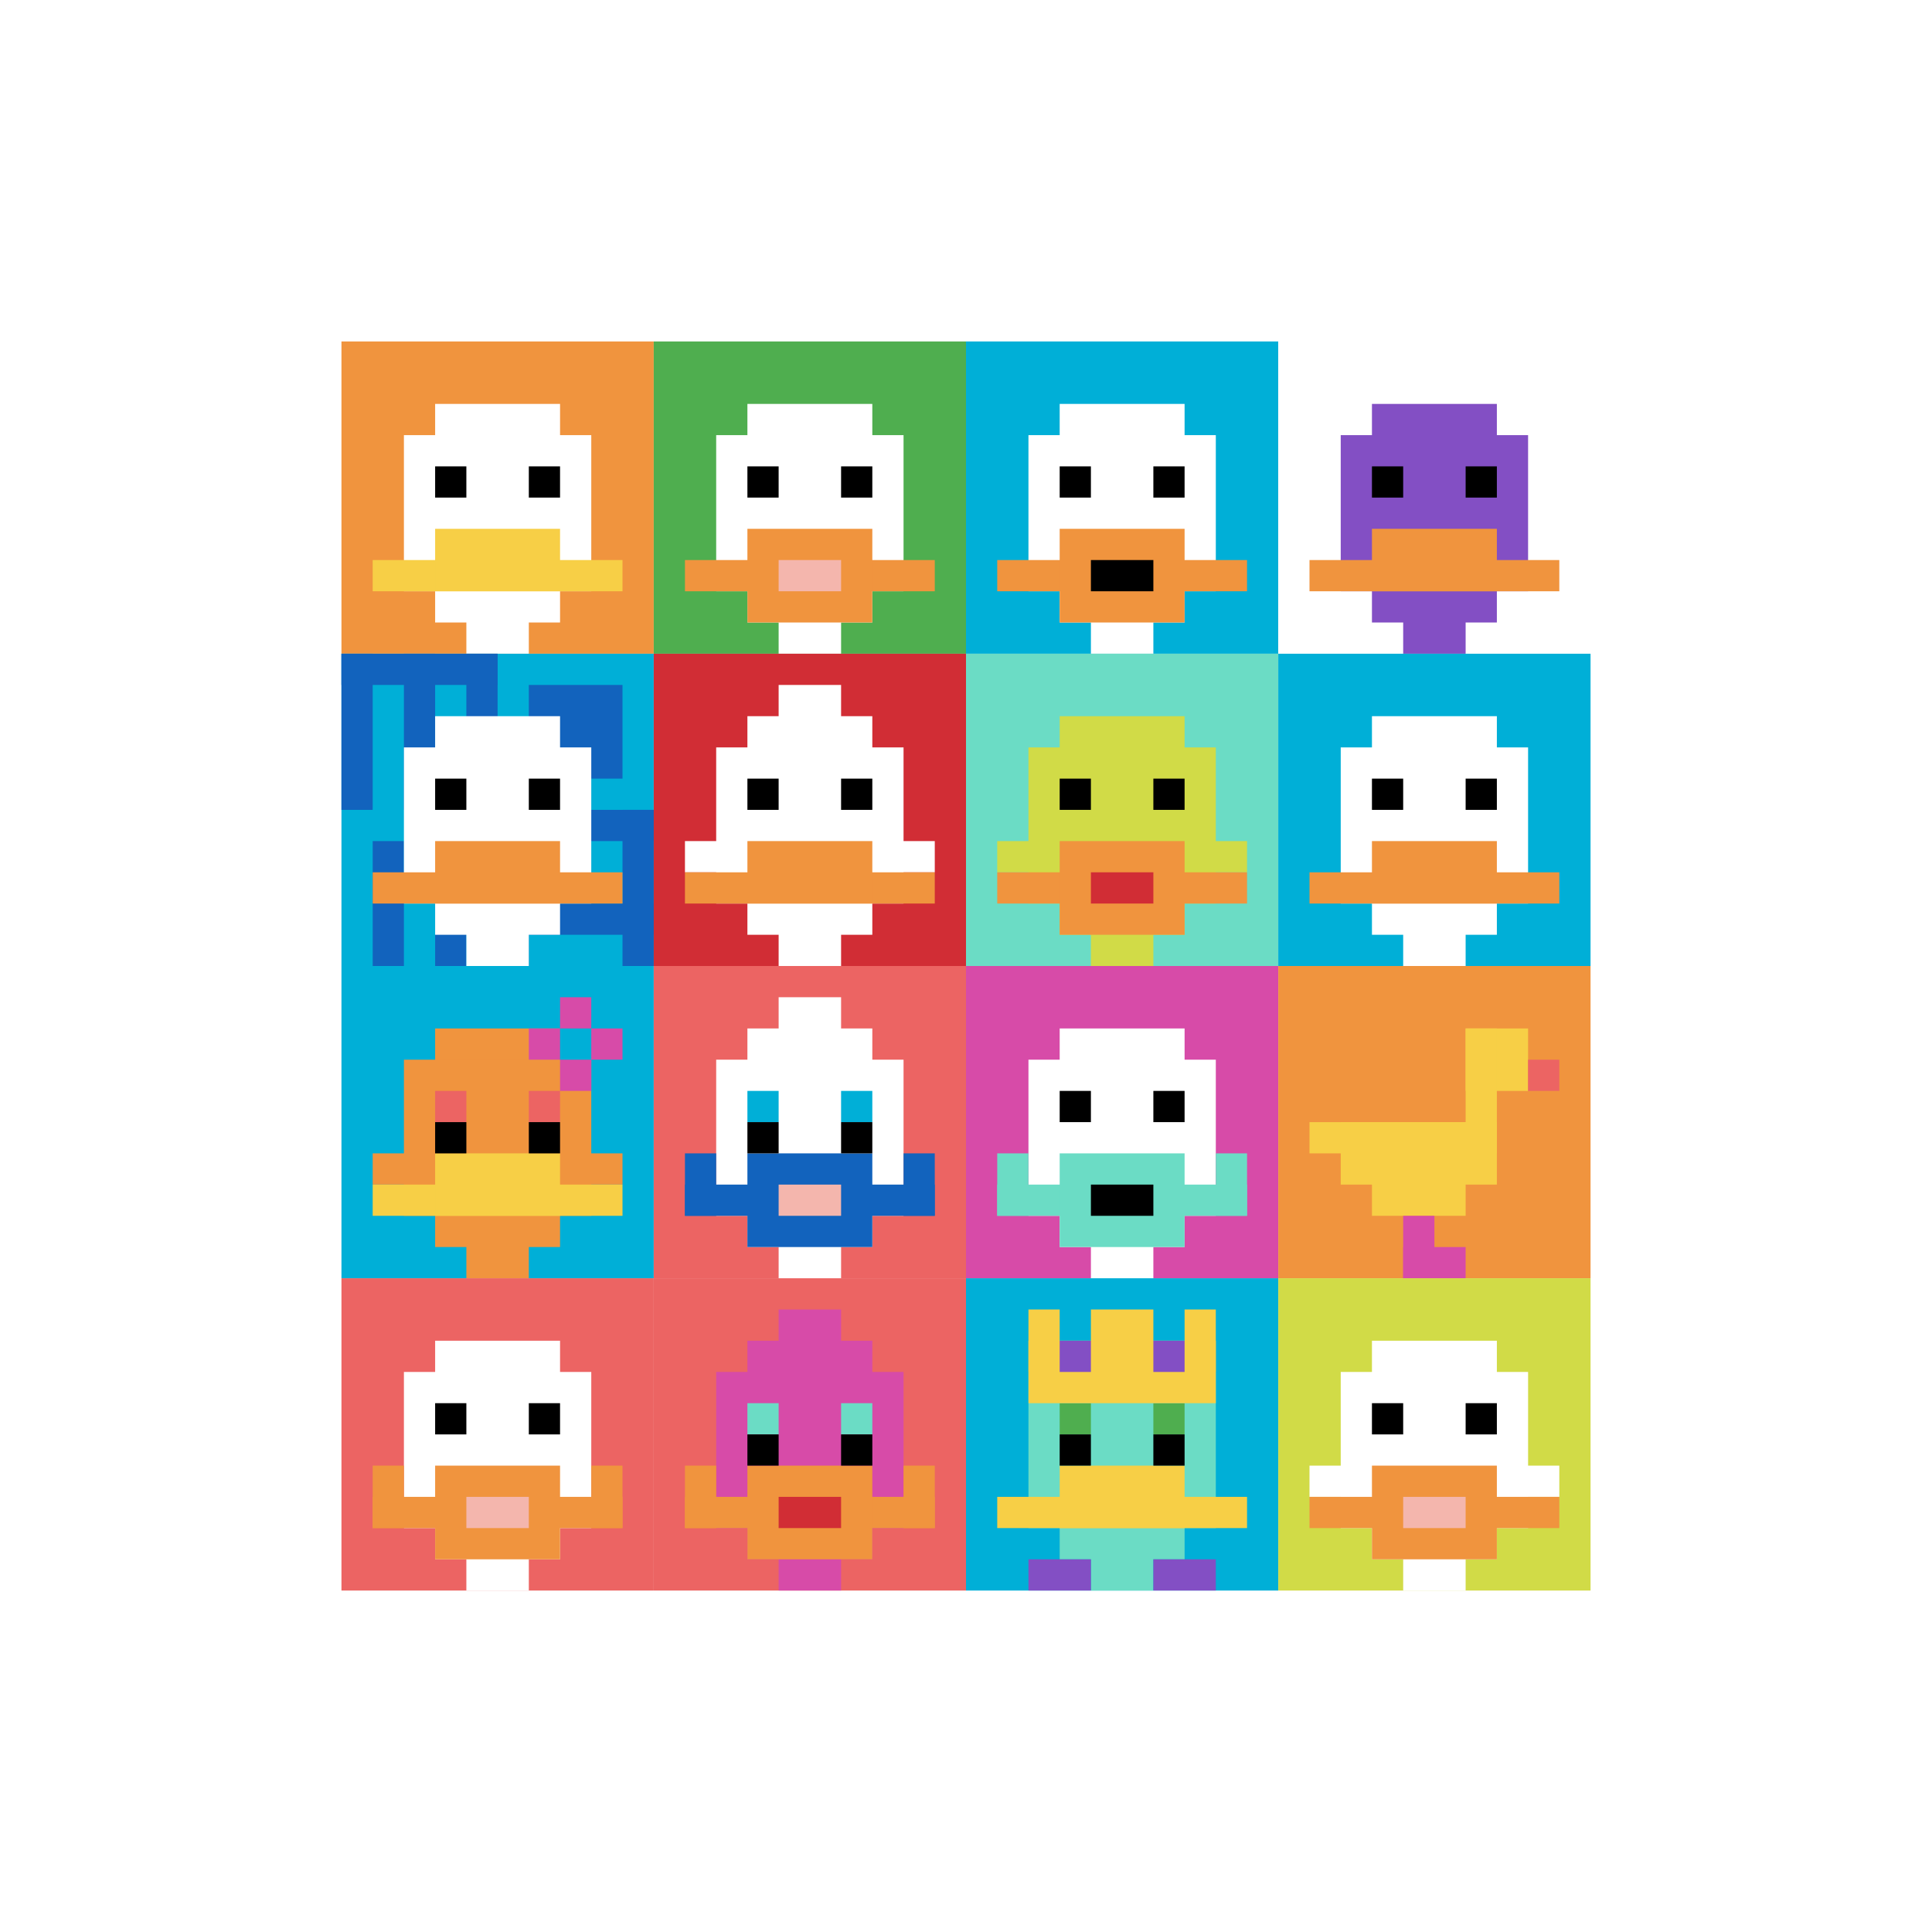 <svg xmlns="http://www.w3.org/2000/svg" version="1.1" width="662" height="662"><title>'goose-pfp-979481' by Dmitri Cherniak</title><desc>seed=979481
backgroundColor=#ffffff
padding=20
innerPadding=117
timeout=2400
dimension=4
border=false
Save=function(){return n.handleSave()}
frame=425

Rendered at Sun Sep 15 2024 22:15:34 GMT+0800 (中国标准时间)
Generated in &lt;1ms
</desc><defs></defs><rect width="100%" height="100%" fill="#FFFFFF"></rect><g><g id="0-0"><rect x="117" y="117" height="107" width="107" fill="#F0943E"></rect><g><rect id="117-117-3-2-4-7" x="149.1" y="138.4" width="42.8" height="74.9" fill="#ffffff"></rect><rect id="117-117-2-3-6-5" x="138.4" y="149.1" width="64.2" height="53.5" fill="#ffffff"></rect><rect id="117-117-4-8-2-2" x="159.8" y="202.6" width="21.4" height="21.4" fill="#ffffff"></rect><rect id="117-117-1-7-8-1" x="127.7" y="191.9" width="85.6" height="10.7" fill="#F7CF46"></rect><rect id="117-117-3-6-4-2" x="149.1" y="181.2" width="42.8" height="21.4" fill="#F7CF46"></rect><rect id="117-117-3-4-1-1" x="149.1" y="159.8" width="10.7" height="10.7" fill="#000000"></rect><rect id="117-117-6-4-1-1" x="181.2" y="159.8" width="10.7" height="10.7" fill="#000000"></rect></g><rect x="117" y="117" stroke="#FFFFFF" stroke-width="0" height="107" width="107" fill="none"></rect></g><g id="1-0"><rect x="224" y="117" height="107" width="107" fill="#4FAE4F"></rect><g><rect id="224-117-3-2-4-7" x="256.1" y="138.4" width="42.8" height="74.9" fill="#ffffff"></rect><rect id="224-117-2-3-6-5" x="245.4" y="149.1" width="64.2" height="53.5" fill="#ffffff"></rect><rect id="224-117-4-8-2-2" x="266.8" y="202.6" width="21.4" height="21.4" fill="#ffffff"></rect><rect id="224-117-1-7-8-1" x="234.7" y="191.9" width="85.6" height="10.7" fill="#F0943E"></rect><rect id="224-117-3-6-4-3" x="256.1" y="181.2" width="42.8" height="32.1" fill="#F0943E"></rect><rect id="224-117-4-7-2-1" x="266.8" y="191.9" width="21.4" height="10.7" fill="#F4B6AD"></rect><rect id="224-117-3-4-1-1" x="256.1" y="159.8" width="10.7" height="10.7" fill="#000000"></rect><rect id="224-117-6-4-1-1" x="288.2" y="159.8" width="10.7" height="10.7" fill="#000000"></rect></g><rect x="224" y="117" stroke="#FFFFFF" stroke-width="0" height="107" width="107" fill="none"></rect></g><g id="2-0"><rect x="331" y="117" height="107" width="107" fill="#00AFD7"></rect><g><rect id="331-117-3-2-4-7" x="363.1" y="138.4" width="42.8" height="74.9" fill="#ffffff"></rect><rect id="331-117-2-3-6-5" x="352.4" y="149.1" width="64.2" height="53.5" fill="#ffffff"></rect><rect id="331-117-4-8-2-2" x="373.8" y="202.6" width="21.4" height="21.4" fill="#ffffff"></rect><rect id="331-117-1-7-8-1" x="341.7" y="191.9" width="85.6" height="10.7" fill="#F0943E"></rect><rect id="331-117-3-6-4-3" x="363.1" y="181.2" width="42.8" height="32.1" fill="#F0943E"></rect><rect id="331-117-4-7-2-1" x="373.8" y="191.9" width="21.4" height="10.7" fill="#000000"></rect><rect id="331-117-3-4-1-1" x="363.1" y="159.8" width="10.7" height="10.7" fill="#000000"></rect><rect id="331-117-6-4-1-1" x="395.2" y="159.8" width="10.7" height="10.7" fill="#000000"></rect></g><rect x="331" y="117" stroke="#FFFFFF" stroke-width="0" height="107" width="107" fill="none"></rect></g><g id="3-0"><rect x="438" y="117" height="107" width="107" fill="#ffffff"></rect><g><rect id="438-117-3-2-4-7" x="470.1" y="138.4" width="42.8" height="74.9" fill="#834FC4"></rect><rect id="438-117-2-3-6-5" x="459.4" y="149.1" width="64.2" height="53.5" fill="#834FC4"></rect><rect id="438-117-4-8-2-2" x="480.8" y="202.6" width="21.4" height="21.4" fill="#834FC4"></rect><rect id="438-117-1-7-8-1" x="448.7" y="191.9" width="85.6" height="10.7" fill="#F0943E"></rect><rect id="438-117-3-6-4-2" x="470.1" y="181.2" width="42.8" height="21.4" fill="#F0943E"></rect><rect id="438-117-3-4-1-1" x="470.1" y="159.8" width="10.7" height="10.7" fill="#000000"></rect><rect id="438-117-6-4-1-1" x="502.2" y="159.8" width="10.7" height="10.7" fill="#000000"></rect></g><rect x="438" y="117" stroke="#FFFFFF" stroke-width="0" height="107" width="107" fill="none"></rect></g><g id="0-1"><rect x="117" y="224" height="107" width="107" fill="#00AFD7"></rect><g><rect id="117-224-0-0-5-1" x="117" y="224" width="53.5" height="10.7" fill="#1263BD"></rect><rect id="117-224-0-0-1-5" x="117" y="224" width="10.7" height="53.5" fill="#1263BD"></rect><rect id="117-224-2-0-1-5" x="138.4" y="224" width="10.7" height="53.5" fill="#1263BD"></rect><rect id="117-224-4-0-1-5" x="159.8" y="224" width="10.7" height="53.5" fill="#1263BD"></rect><rect id="117-224-6-1-3-3" x="181.2" y="234.7" width="32.1" height="32.1" fill="#1263BD"></rect><rect id="117-224-1-6-1-4" x="127.7" y="288.2" width="10.7" height="42.8" fill="#1263BD"></rect><rect id="117-224-3-6-1-4" x="149.1" y="288.2" width="10.7" height="42.8" fill="#1263BD"></rect><rect id="117-224-5-5-5-1" x="170.5" y="277.5" width="53.5" height="10.7" fill="#1263BD"></rect><rect id="117-224-5-8-5-1" x="170.5" y="309.6" width="53.5" height="10.7" fill="#1263BD"></rect><rect id="117-224-5-5-1-5" x="170.5" y="277.5" width="10.7" height="53.5" fill="#1263BD"></rect><rect id="117-224-9-5-1-5" x="213.3" y="277.5" width="10.7" height="53.5" fill="#1263BD"></rect></g><g><rect id="117-224-3-2-4-7" x="149.1" y="245.4" width="42.8" height="74.9" fill="#ffffff"></rect><rect id="117-224-2-3-6-5" x="138.4" y="256.1" width="64.2" height="53.5" fill="#ffffff"></rect><rect id="117-224-4-8-2-2" x="159.8" y="309.6" width="21.4" height="21.4" fill="#ffffff"></rect><rect id="117-224-1-7-8-1" x="127.7" y="298.9" width="85.6" height="10.7" fill="#F0943E"></rect><rect id="117-224-3-6-4-2" x="149.1" y="288.2" width="42.8" height="21.4" fill="#F0943E"></rect><rect id="117-224-3-4-1-1" x="149.1" y="266.8" width="10.7" height="10.7" fill="#000000"></rect><rect id="117-224-6-4-1-1" x="181.2" y="266.8" width="10.7" height="10.7" fill="#000000"></rect></g><rect x="117" y="224" stroke="#FFFFFF" stroke-width="0" height="107" width="107" fill="none"></rect></g><g id="1-1"><rect x="224" y="224" height="107" width="107" fill="#D12D35"></rect><g><rect id="224-224-3-2-4-7" x="256.1" y="245.4" width="42.8" height="74.9" fill="#ffffff"></rect><rect id="224-224-2-3-6-5" x="245.4" y="256.1" width="64.2" height="53.5" fill="#ffffff"></rect><rect id="224-224-4-8-2-2" x="266.8" y="309.6" width="21.4" height="21.4" fill="#ffffff"></rect><rect id="224-224-1-6-8-1" x="234.7" y="288.2" width="85.6" height="10.7" fill="#ffffff"></rect><rect id="224-224-1-7-8-1" x="234.7" y="298.9" width="85.6" height="10.7" fill="#F0943E"></rect><rect id="224-224-3-6-4-2" x="256.1" y="288.2" width="42.8" height="21.4" fill="#F0943E"></rect><rect id="224-224-3-4-1-1" x="256.1" y="266.8" width="10.7" height="10.7" fill="#000000"></rect><rect id="224-224-6-4-1-1" x="288.2" y="266.8" width="10.7" height="10.7" fill="#000000"></rect><rect id="224-224-4-1-2-2" x="266.8" y="234.7" width="21.4" height="21.4" fill="#ffffff"></rect></g><rect x="224" y="224" stroke="#FFFFFF" stroke-width="0" height="107" width="107" fill="none"></rect></g><g id="2-1"><rect x="331" y="224" height="107" width="107" fill="#6BDCC5"></rect><g><rect id="331-224-3-2-4-7" x="363.1" y="245.4" width="42.8" height="74.9" fill="#D1DB47"></rect><rect id="331-224-2-3-6-5" x="352.4" y="256.1" width="64.2" height="53.5" fill="#D1DB47"></rect><rect id="331-224-4-8-2-2" x="373.8" y="309.6" width="21.4" height="21.4" fill="#D1DB47"></rect><rect id="331-224-1-6-8-1" x="341.7" y="288.2" width="85.6" height="10.7" fill="#D1DB47"></rect><rect id="331-224-1-7-8-1" x="341.7" y="298.9" width="85.6" height="10.7" fill="#F0943E"></rect><rect id="331-224-3-6-4-3" x="363.1" y="288.2" width="42.8" height="32.1" fill="#F0943E"></rect><rect id="331-224-4-7-2-1" x="373.8" y="298.9" width="21.4" height="10.7" fill="#D12D35"></rect><rect id="331-224-3-4-1-1" x="363.1" y="266.8" width="10.7" height="10.7" fill="#000000"></rect><rect id="331-224-6-4-1-1" x="395.2" y="266.8" width="10.7" height="10.7" fill="#000000"></rect></g><rect x="331" y="224" stroke="#FFFFFF" stroke-width="0" height="107" width="107" fill="none"></rect></g><g id="3-1"><rect x="438" y="224" height="107" width="107" fill="#00AFD7"></rect><g><rect id="438-224-3-2-4-7" x="470.1" y="245.4" width="42.8" height="74.9" fill="#ffffff"></rect><rect id="438-224-2-3-6-5" x="459.4" y="256.1" width="64.2" height="53.5" fill="#ffffff"></rect><rect id="438-224-4-8-2-2" x="480.8" y="309.6" width="21.4" height="21.4" fill="#ffffff"></rect><rect id="438-224-1-7-8-1" x="448.7" y="298.9" width="85.6" height="10.7" fill="#F0943E"></rect><rect id="438-224-3-6-4-2" x="470.1" y="288.2" width="42.8" height="21.4" fill="#F0943E"></rect><rect id="438-224-3-4-1-1" x="470.1" y="266.8" width="10.7" height="10.7" fill="#000000"></rect><rect id="438-224-6-4-1-1" x="502.2" y="266.8" width="10.7" height="10.7" fill="#000000"></rect></g><rect x="438" y="224" stroke="#FFFFFF" stroke-width="0" height="107" width="107" fill="none"></rect></g><g id="0-2"><rect x="117" y="331" height="107" width="107" fill="#00AFD7"></rect><g><rect id="117-331-3-2-4-7" x="149.1" y="352.4" width="42.8" height="74.9" fill="#F0943E"></rect><rect id="117-331-2-3-6-5" x="138.4" y="363.1" width="64.2" height="53.5" fill="#F0943E"></rect><rect id="117-331-4-8-2-2" x="159.8" y="416.6" width="21.4" height="21.4" fill="#F0943E"></rect><rect id="117-331-1-6-8-1" x="127.7" y="395.2" width="85.6" height="10.7" fill="#F0943E"></rect><rect id="117-331-1-7-8-1" x="127.7" y="405.9" width="85.6" height="10.7" fill="#F7CF46"></rect><rect id="117-331-3-6-4-2" x="149.1" y="395.2" width="42.8" height="21.4" fill="#F7CF46"></rect><rect id="117-331-3-4-1-1" x="149.1" y="373.8" width="10.7" height="10.7" fill="#EC6463"></rect><rect id="117-331-6-4-1-1" x="181.2" y="373.8" width="10.7" height="10.7" fill="#EC6463"></rect><rect id="117-331-3-5-1-1" x="149.1" y="384.5" width="10.7" height="10.7" fill="#000000"></rect><rect id="117-331-6-5-1-1" x="181.2" y="384.5" width="10.7" height="10.7" fill="#000000"></rect><rect id="117-331-6-2-3-1" x="181.2" y="352.4" width="32.1" height="10.7" fill="#D74BA8"></rect><rect id="117-331-7-1-1-3" x="191.9" y="341.7" width="10.7" height="32.1" fill="#D74BA8"></rect><rect id="117-331-7-2-1-1" x="191.9" y="352.4" width="10.7" height="10.7" fill="#00AFD7"></rect></g><rect x="117" y="331" stroke="#FFFFFF" stroke-width="0" height="107" width="107" fill="none"></rect></g><g id="1-2"><rect x="224" y="331" height="107" width="107" fill="#EC6463"></rect><g><rect id="224-331-3-2-4-7" x="256.1" y="352.4" width="42.8" height="74.9" fill="#ffffff"></rect><rect id="224-331-2-3-6-5" x="245.4" y="363.1" width="64.2" height="53.5" fill="#ffffff"></rect><rect id="224-331-4-8-2-2" x="266.8" y="416.6" width="21.4" height="21.4" fill="#ffffff"></rect><rect id="224-331-1-7-8-1" x="234.7" y="405.9" width="85.6" height="10.7" fill="#1263BD"></rect><rect id="224-331-3-6-4-3" x="256.1" y="395.2" width="42.8" height="32.1" fill="#1263BD"></rect><rect id="224-331-4-7-2-1" x="266.8" y="405.9" width="21.4" height="10.7" fill="#F4B6AD"></rect><rect id="224-331-1-6-1-2" x="234.7" y="395.2" width="10.7" height="21.4" fill="#1263BD"></rect><rect id="224-331-8-6-1-2" x="309.6" y="395.2" width="10.7" height="21.4" fill="#1263BD"></rect><rect id="224-331-3-4-1-1" x="256.1" y="373.8" width="10.7" height="10.7" fill="#00AFD7"></rect><rect id="224-331-6-4-1-1" x="288.2" y="373.8" width="10.7" height="10.7" fill="#00AFD7"></rect><rect id="224-331-3-5-1-1" x="256.1" y="384.5" width="10.7" height="10.7" fill="#000000"></rect><rect id="224-331-6-5-1-1" x="288.2" y="384.5" width="10.7" height="10.7" fill="#000000"></rect><rect id="224-331-4-1-2-2" x="266.8" y="341.7" width="21.4" height="21.4" fill="#ffffff"></rect></g><rect x="224" y="331" stroke="white" stroke-width="0" height="107" width="107" fill="none"></rect></g><g id="2-2"><rect x="331" y="331" height="107" width="107" fill="#D74BA8"></rect><g><rect id="331-331-3-2-4-7" x="363.1" y="352.4" width="42.8" height="74.9" fill="#ffffff"></rect><rect id="331-331-2-3-6-5" x="352.4" y="363.1" width="64.2" height="53.5" fill="#ffffff"></rect><rect id="331-331-4-8-2-2" x="373.8" y="416.6" width="21.4" height="21.4" fill="#ffffff"></rect><rect id="331-331-1-7-8-1" x="341.7" y="405.9" width="85.6" height="10.7" fill="#6BDCC5"></rect><rect id="331-331-3-6-4-3" x="363.1" y="395.2" width="42.8" height="32.1" fill="#6BDCC5"></rect><rect id="331-331-4-7-2-1" x="373.8" y="405.9" width="21.4" height="10.7" fill="#000000"></rect><rect id="331-331-1-6-1-2" x="341.7" y="395.2" width="10.7" height="21.4" fill="#6BDCC5"></rect><rect id="331-331-8-6-1-2" x="416.6" y="395.2" width="10.7" height="21.4" fill="#6BDCC5"></rect><rect id="331-331-3-4-1-1" x="363.1" y="373.8" width="10.7" height="10.7" fill="#000000"></rect><rect id="331-331-6-4-1-1" x="395.2" y="373.8" width="10.7" height="10.7" fill="#000000"></rect></g><rect x="331" y="331" stroke="white" stroke-width="0" height="107" width="107" fill="none"></rect></g><g id="3-2"><rect x="438" y="331" height="107" width="107" fill="#F0943E"></rect><g><rect id="438-331-6-2-2-2" x="502.2" y="352.4" width="21.4" height="21.4" fill="#F7CF46"></rect><rect id="438-331-6-2-1-4" x="502.2" y="352.4" width="10.7" height="42.8" fill="#F7CF46"></rect><rect id="438-331-1-5-5-1" x="448.7" y="384.5" width="53.5" height="10.7" fill="#F7CF46"></rect><rect id="438-331-2-5-5-2" x="459.4" y="384.5" width="53.5" height="21.4" fill="#F7CF46"></rect><rect id="438-331-3-5-3-3" x="470.1" y="384.5" width="32.1" height="32.1" fill="#F7CF46"></rect><rect id="438-331-8-3-1-1" x="523.6" y="363.1" width="10.7" height="10.7" fill="#EC6463"></rect><rect id="438-331-4-8-1-2" x="480.8" y="416.6" width="10.7" height="21.4" fill="#D74BA8"></rect><rect id="438-331-4-9-2-1" x="480.8" y="427.3" width="21.4" height="10.7" fill="#D74BA8"></rect></g><rect x="438" y="331" stroke="white" stroke-width="0" height="107" width="107" fill="none"></rect></g><g id="0-3"><rect x="117" y="438" height="107" width="107" fill="#EC6463"></rect><g><rect id="117-438-3-2-4-7" x="149.1" y="459.4" width="42.8" height="74.9" fill="#ffffff"></rect><rect id="117-438-2-3-6-5" x="138.4" y="470.1" width="64.2" height="53.5" fill="#ffffff"></rect><rect id="117-438-4-8-2-2" x="159.8" y="523.6" width="21.4" height="21.4" fill="#ffffff"></rect><rect id="117-438-1-7-8-1" x="127.7" y="512.9" width="85.6" height="10.7" fill="#F0943E"></rect><rect id="117-438-3-6-4-3" x="149.1" y="502.2" width="42.8" height="32.1" fill="#F0943E"></rect><rect id="117-438-4-7-2-1" x="159.8" y="512.9" width="21.4" height="10.7" fill="#F4B6AD"></rect><rect id="117-438-1-6-1-2" x="127.7" y="502.2" width="10.7" height="21.4" fill="#F0943E"></rect><rect id="117-438-8-6-1-2" x="202.6" y="502.2" width="10.7" height="21.4" fill="#F0943E"></rect><rect id="117-438-3-4-1-1" x="149.1" y="480.8" width="10.7" height="10.7" fill="#000000"></rect><rect id="117-438-6-4-1-1" x="181.2" y="480.8" width="10.7" height="10.7" fill="#000000"></rect></g><rect x="117" y="438" stroke="white" stroke-width="0" height="107" width="107" fill="none"></rect></g><g id="1-3"><rect x="224" y="438" height="107" width="107" fill="#EC6463"></rect><g><rect id="224-438-3-2-4-7" x="256.1" y="459.4" width="42.8" height="74.9" fill="#D74BA8"></rect><rect id="224-438-2-3-6-5" x="245.4" y="470.1" width="64.2" height="53.5" fill="#D74BA8"></rect><rect id="224-438-4-8-2-2" x="266.8" y="523.6" width="21.4" height="21.4" fill="#D74BA8"></rect><rect id="224-438-1-7-8-1" x="234.7" y="512.9" width="85.6" height="10.7" fill="#F0943E"></rect><rect id="224-438-3-6-4-3" x="256.1" y="502.2" width="42.8" height="32.1" fill="#F0943E"></rect><rect id="224-438-4-7-2-1" x="266.8" y="512.9" width="21.4" height="10.7" fill="#D12D35"></rect><rect id="224-438-1-6-1-2" x="234.7" y="502.2" width="10.7" height="21.4" fill="#F0943E"></rect><rect id="224-438-8-6-1-2" x="309.6" y="502.2" width="10.7" height="21.4" fill="#F0943E"></rect><rect id="224-438-3-4-1-1" x="256.1" y="480.8" width="10.7" height="10.7" fill="#6BDCC5"></rect><rect id="224-438-6-4-1-1" x="288.2" y="480.8" width="10.7" height="10.7" fill="#6BDCC5"></rect><rect id="224-438-3-5-1-1" x="256.1" y="491.5" width="10.7" height="10.7" fill="#000000"></rect><rect id="224-438-6-5-1-1" x="288.2" y="491.5" width="10.7" height="10.7" fill="#000000"></rect><rect id="224-438-4-1-2-2" x="266.8" y="448.7" width="21.4" height="21.4" fill="#D74BA8"></rect></g><rect x="224" y="438" stroke="white" stroke-width="0" height="107" width="107" fill="none"></rect></g><g id="2-3"><rect x="331" y="438" height="107" width="107" fill="#00AFD7"></rect><g><rect id="331-438-3-2-4-7" x="363.1" y="459.4" width="42.8" height="74.9" fill="#6BDCC5"></rect><rect id="331-438-2-3-6-5" x="352.4" y="470.1" width="64.2" height="53.5" fill="#6BDCC5"></rect><rect id="331-438-4-8-2-2" x="373.8" y="523.6" width="21.4" height="21.4" fill="#6BDCC5"></rect><rect id="331-438-1-7-8-1" x="341.7" y="512.9" width="85.6" height="10.7" fill="#F7CF46"></rect><rect id="331-438-3-6-4-2" x="363.1" y="502.2" width="42.8" height="21.4" fill="#F7CF46"></rect><rect id="331-438-3-4-1-1" x="363.1" y="480.8" width="10.7" height="10.7" fill="#4FAE4F"></rect><rect id="331-438-6-4-1-1" x="395.2" y="480.8" width="10.7" height="10.7" fill="#4FAE4F"></rect><rect id="331-438-3-5-1-1" x="363.1" y="491.5" width="10.7" height="10.7" fill="#000000"></rect><rect id="331-438-6-5-1-1" x="395.2" y="491.5" width="10.7" height="10.7" fill="#000000"></rect><rect id="331-438-2-1-1-2" x="352.4" y="448.7" width="10.7" height="21.4" fill="#F7CF46"></rect><rect id="331-438-4-1-2-2" x="373.8" y="448.7" width="21.4" height="21.4" fill="#F7CF46"></rect><rect id="331-438-7-1-1-2" x="405.9" y="448.7" width="10.7" height="21.4" fill="#F7CF46"></rect><rect id="331-438-2-2-6-2" x="352.4" y="459.4" width="64.2" height="21.4" fill="#F7CF46"></rect><rect id="331-438-3-2-1-1" x="363.1" y="459.4" width="10.7" height="10.7" fill="#834FC4"></rect><rect id="331-438-6-2-1-1" x="395.2" y="459.4" width="10.7" height="10.7" fill="#834FC4"></rect><rect id="331-438-2-9-2-1" x="352.4" y="534.3" width="21.4" height="10.7" fill="#834FC4"></rect><rect id="331-438-6-9-2-1" x="395.2" y="534.3" width="21.4" height="10.7" fill="#834FC4"></rect></g><rect x="331" y="438" stroke="white" stroke-width="0" height="107" width="107" fill="none"></rect></g><g id="3-3"><rect x="438" y="438" height="107" width="107" fill="#D1DB47"></rect><g><rect id="438-438-3-2-4-7" x="470.1" y="459.4" width="42.8" height="74.9" fill="#ffffff"></rect><rect id="438-438-2-3-6-5" x="459.4" y="470.1" width="64.2" height="53.5" fill="#ffffff"></rect><rect id="438-438-4-8-2-2" x="480.8" y="523.6" width="21.4" height="21.4" fill="#ffffff"></rect><rect id="438-438-1-6-8-1" x="448.7" y="502.2" width="85.6" height="10.7" fill="#ffffff"></rect><rect id="438-438-1-7-8-1" x="448.7" y="512.9" width="85.6" height="10.7" fill="#F0943E"></rect><rect id="438-438-3-6-4-3" x="470.1" y="502.2" width="42.8" height="32.1" fill="#F0943E"></rect><rect id="438-438-4-7-2-1" x="480.8" y="512.9" width="21.4" height="10.7" fill="#F4B6AD"></rect><rect id="438-438-3-4-1-1" x="470.1" y="480.8" width="10.7" height="10.7" fill="#000000"></rect><rect id="438-438-6-4-1-1" x="502.2" y="480.8" width="10.7" height="10.7" fill="#000000"></rect></g><rect x="438" y="438" stroke="white" stroke-width="0" height="107" width="107" fill="none"></rect></g></g></svg>